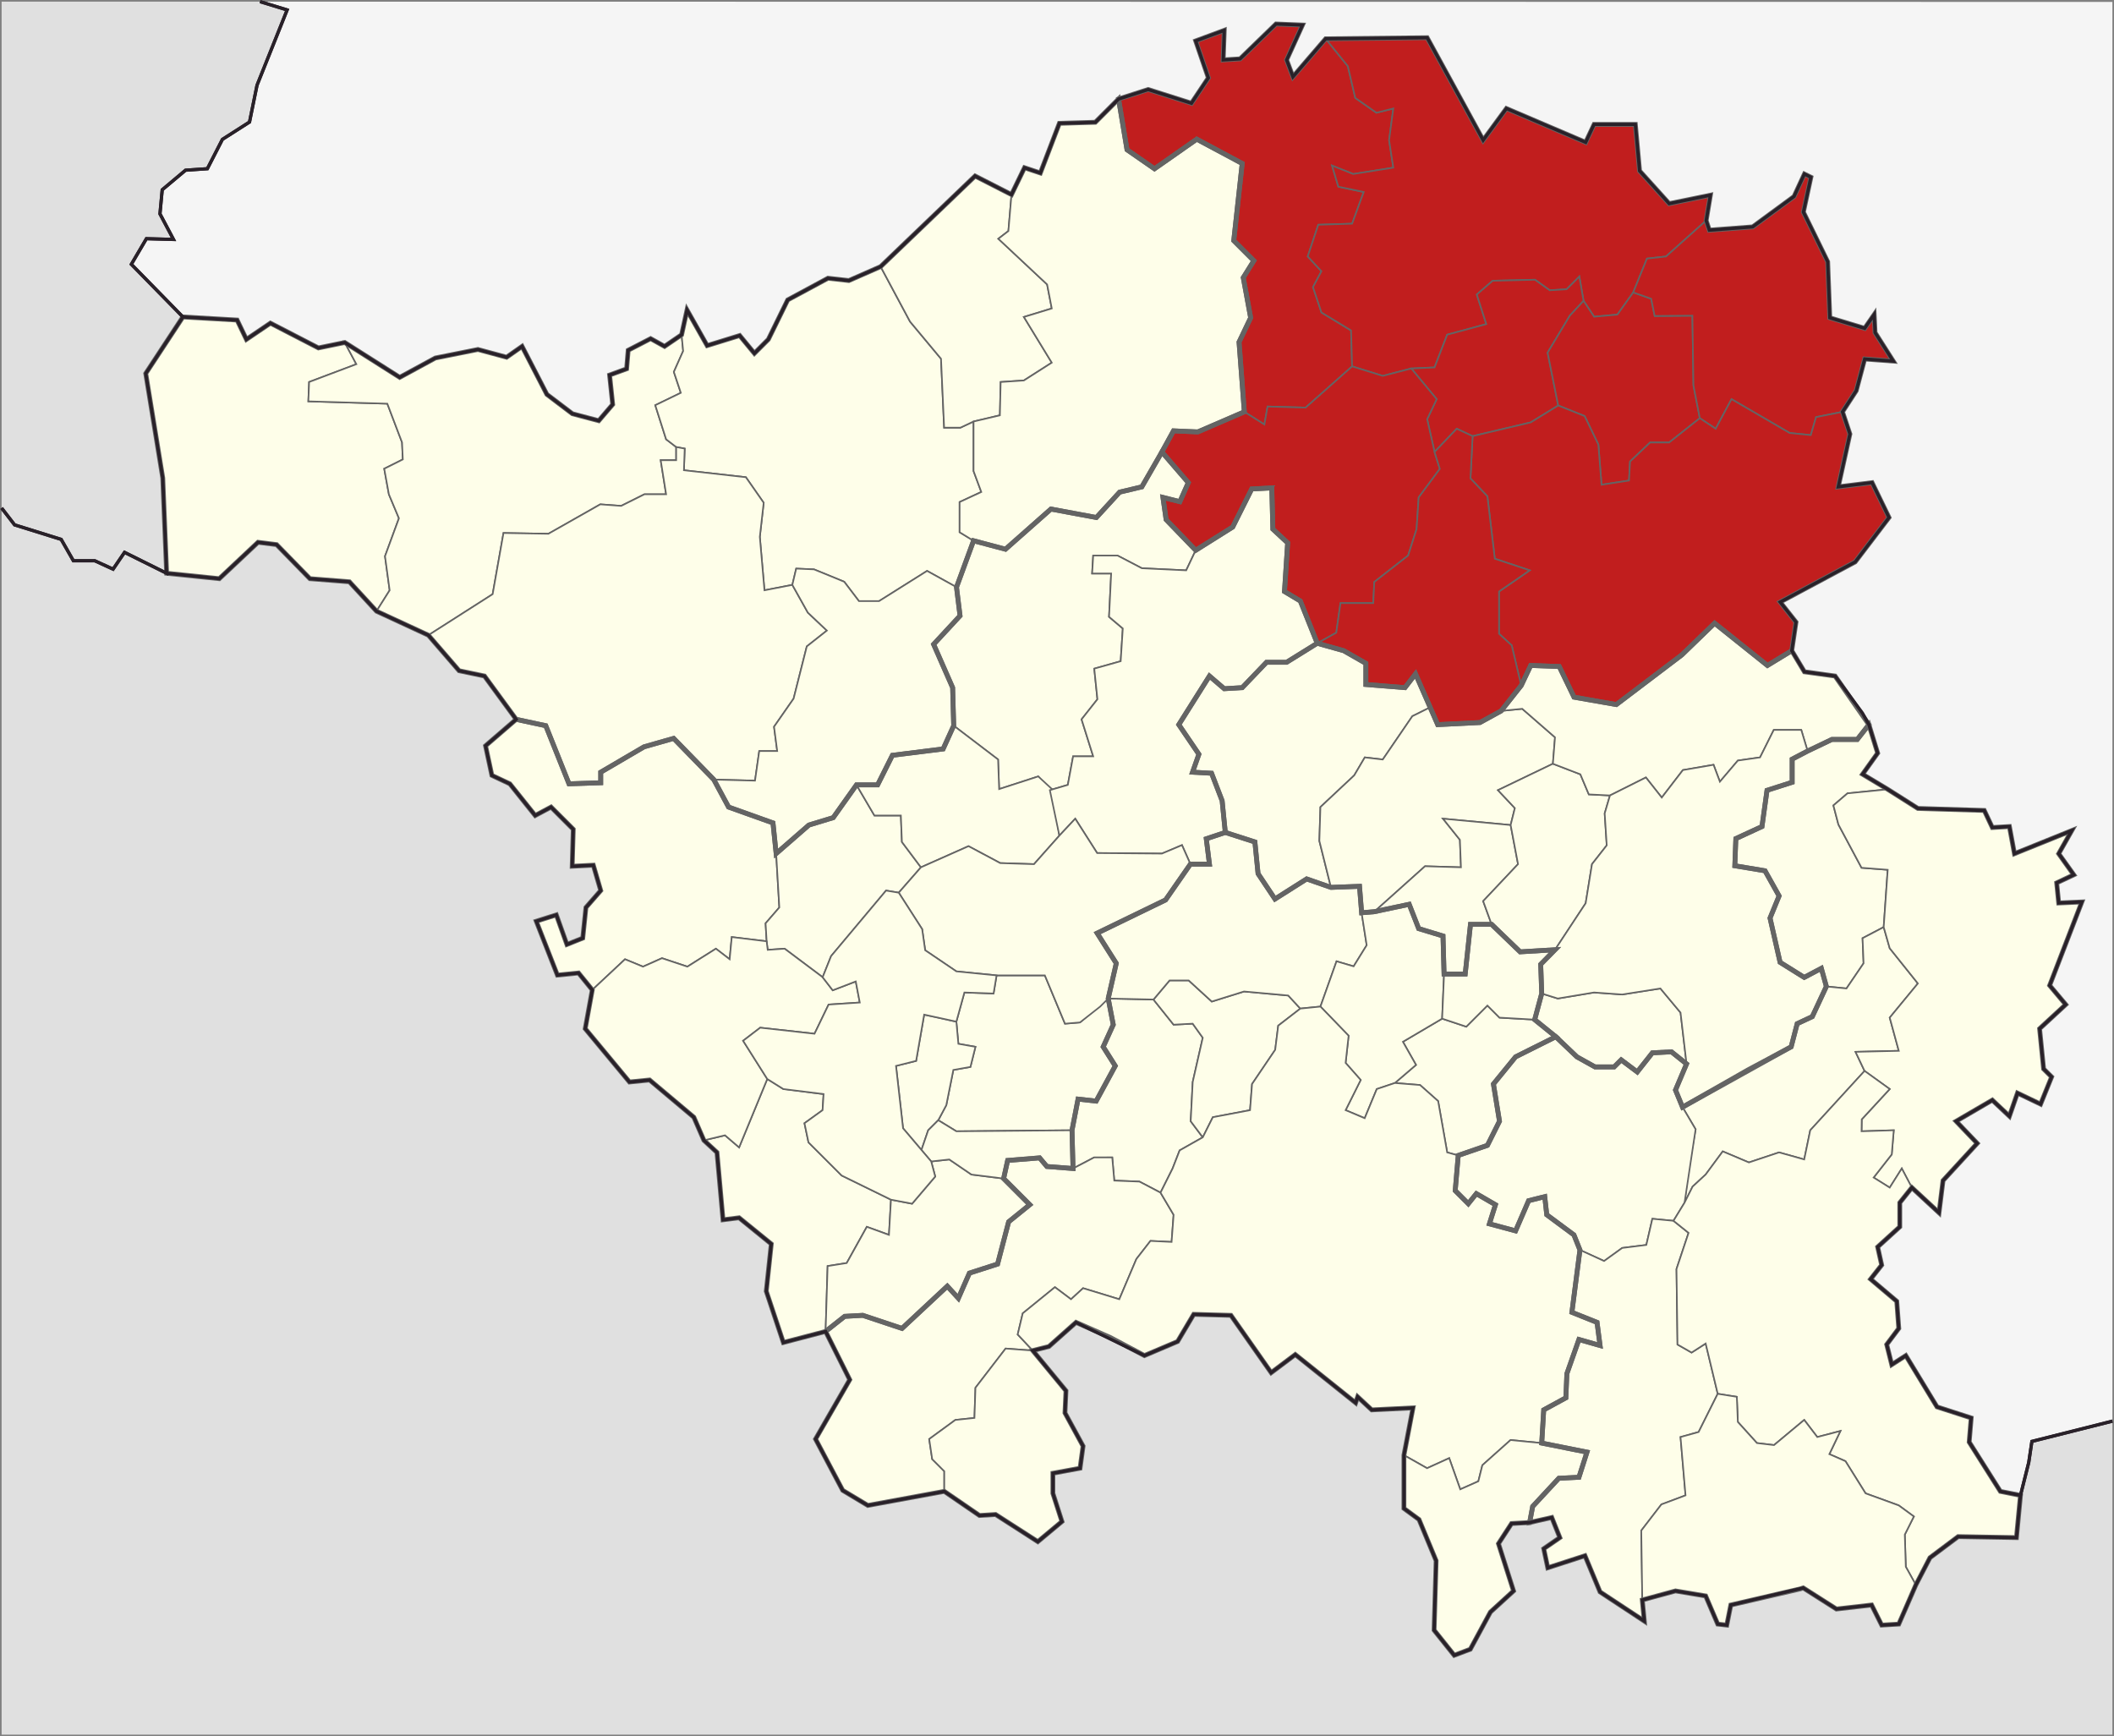 <?xml version="1.0" encoding="utf-8"?>
<!-- Generator: Adobe Illustrator 12.0.0, SVG Export Plug-In . SVG Version: 6.00 Build 51448)  -->
<!DOCTYPE svg PUBLIC "-//W3C//DTD SVG 1.1 Basic//EN" "http://www.w3.org/Graphics/SVG/1.1/DTD/svg11-basic.dtd">
<svg  version="1.1" baseProfile="basic" id="Layer_1" xmlns="http://www.w3.org/2000/svg" xmlns:xlink="http://www.w3.org/1999/xlink" width="657.753" height="540.223"
	 viewBox="-706 0 657.753 540.223" style="overflow:visible;enable-background:new -706 0 657.753 540.223;" xml:space="preserve">
<rect x="-706" y="0" width="657.753" height="540.223" fill="#808080" stroke="none"/>
<g id="Layer_3">
	<path id="_x35_7764776" style="fill:#E0E0E0;" d="M-705.5,158.069l4.046,5.242l14.49,4.517l3.799,6.648h6.652l5.7,2.613
		l3.563-5.229l13.096,6.508l-1.204-29.638l-5.301-32.526l11.565-17.591l-16.039-16.387l4.684-7.963l8.43,0.235l-4.215-7.959
		l0.703-7.495l7.26-6.086l6.788-0.468l4.684-9.135l8.43-5.386l2.342-11.472l9.365-23.414l-8.43-2.577L-705.5,0.5V158.069z"/>
	<path id="_x35_7763368" style="fill:#F5F5F5;" d="M-48.747,442.177l-25.045,6.304l-0.98,6.543l-2.573,10.256l-6.259-1.25
		l-9.7-15.336l0.623-7.512l-10.638-3.441l-9.703-15.959l-4.38,2.814l-1.563-6.258l3.756-5.007l-0.627-8.45l-8.139-6.885l3.443-4.382
		l-1.252-5.636l6.885-6.258v-7.51l3.756-4.693l8.45,7.823l1.25-10.015l10.642-11.58l-6.574-6.887l11.271-6.568l5.319,5.006
		l2.502-7.197l7.197,3.443l3.438-8.479l-2.497-2.475l-1.25-12.52l8.135-7.512l-5.006-5.947l10.013-25.974l-7.197,0.315l-0.625-6.262
		l5.32-2.506l-4.695-6.57l4.068-7.195l-17.837,7.195l-1.563-8.448l-5.319,0.313l-2.503-5.318l-20.656-0.628l-9.389-5.945
		l-7.823-4.694l4.694-6.571l-2.725-8.855l-2.021-3.609l-8.504-11.517l-9.535-1.315l-3.946-6.576l1.315-8.878l-4.935-6.248
		l23.349-12.493l10.521-13.812l-5.262-10.851l-10.521,1.313l3.617-16.439l-2.303-6.905l4.275-6.577l2.629-9.864l8.879,0.658
		l-5.645-8.856l-0.273-5.61l-2.961,4.275l-10.85-3.289l-0.658-17.429l-7.563-15.455l2.336-10.851l-2.007-0.987l-3.221,6.978
		l-12.894,9.465l-13.479,1.021l-0.986-2.991l1.314-7.894l-12.824,2.63l-9.206-10.191l-1.315-14.47h-12.824l-2.629,5.592
		l-24.662-10.522l-7.232,9.865l-17.43-31.896l-31.564,0.329l-10.191,11.837l-1.975-5.261l4.934-10.851l-8.222-0.329l-11.18,10.851
		l-5.263,0.329l0.328-9.207l-8.877,3.288l3.944,11.509l-5.261,7.894l-13.48-4.274l-9.207,2.959l-7.234,7.234l-11.18,0.329
		l-5.919,15.453l-4.932-1.644l-4.048,8.365l-11.324-5.782l-29.396,28.19l-9.879,4.337l-6.506-0.725l-12.528,6.747l-6.024,12.288
		l-4.337,4.337l-4.577-5.542l-10.12,3.132l-6.265-11.083l-1.688,7.71l-5.301,3.614l-4.337-2.409l-6.987,3.614l-0.482,5.783
		l-5.301,1.927l0.964,9.156l-4.337,5.06l-8.192-2.168l-7.951-6.021l-7.71-14.939l-4.818,3.374l-8.915-2.41l-13.252,2.65
		l-11.084,6.022l-17.106-10.843l-8.192,1.688l-14.938-7.71l-7.47,5.06l-2.891-6.021l-16.866-0.966l-16.039-16.387l4.684-7.963
		l8.43,0.235l-4.215-7.959l0.703-7.495l7.26-6.086l6.788-0.469l4.684-9.134l8.43-5.386l2.342-11.472l9.365-23.414l-8.43-2.577
		l576.344,0.082v441.583H-48.747L-48.747,442.177z"/>
	<path id="_x35_7763280" style="fill:#E0E0E0;" d="M-705.5,158.069l4.046,5.242l14.49,4.517l3.799,6.648h6.652l5.7,2.613
		l3.563-5.229l13.096,6.508l16.385,1.687l12.047-11.325l5.783,0.725l10.36,10.602l12.288,0.964l8.434,9.156l16.143,7.469
		l9.562,11.056l7.892,1.645l9.864,13.48l-9.535,8.222l1.973,9.207l5.59,2.631l7.892,9.863l4.933-2.631l6.905,6.904l-0.329,11.508
		l6.576-0.326l2.302,7.892l-4.604,5.261l-0.986,9.536l-4.933,1.974l-3.288-9.206l-6.247,1.974l6.576,16.77l6.576-0.657l4.274,5.263
		l-2.196,12.071l13.771,16.587l6.259-0.627l13.768,11.579l3.13,7.196l4.07,3.757l1.877,20.968l5.006-0.627l10.015,8.137
		l-1.564,14.709l5.32,15.959l13.145-3.441l7.509,15.021l-10.639,18.466l8.45,15.959l7.823,4.692l23.783-4.379l10.953,7.51
		l5.006-0.313l13.145,8.45l7.512-6.26l-2.818-8.766v-6.259l8.45-1.563l0.938-6.884l-5.633-10.329l0.313-6.883l-10.327-12.518
		l5.009-1.253l8.447-7.513l21.282,10.329l10.326-4.384l5.006-8.448l11.58,0.313l12.519,17.836l7.513-5.633l18.775,15.021
		l0.624-1.876l4.382,4.067l12.83-0.627l-2.814,14.709v16.586l4.693,3.442l5.321,12.829l-0.628,21.597l6.26,7.821l5.006-1.879
		l6.26-11.577l7.196-6.571l-4.694-14.709l4.071-6.261l5.632-0.313l6.887-1.564l2.502,6.261l-5.008,3.439l1.252,5.947l11.58-3.756
		l4.693,11.268l13.768,9.073l-0.623-6.57l10.326-2.815l9.389,1.563l3.758,8.763l2.813,0.313l1.254-6.259l22.532-5.32l10.326,6.57
		l10.953-1.25l3.13,6.259l5.32-0.313l5.316-12.202l4.383-8.45l8.763-6.57l18.149,0.313l1.254-13.146l2.571-10.256l0.981-6.543
		l25.044-6.304v97.546H-705.5V158.069z"/>
</g>
<g id="Layer_5">
	<g id="Layer_1_1_">
		<g>
			<path id="_x33_1223848" style="fill:#FEFEE9;stroke:#646464;stroke-width:0.5;" d="M-365.532,208.041l0.986,9.536l-4.935,6.248
				l3.617,11.509h-6.248l-1.646,8.878l-5.59,1.645l-3.617-4.273l-12.166,3.944l-0.329-9.207l-13.811-10.521l-0.328-11.837
				l-5.919-13.481l8.22-8.878l-1.097-8.895l5.301-14.457l9.936,2.636l14.14-12.495l14.139,2.631l7.234-7.892l6.905-1.646
				l6.247-10.851l8.221,9.536l-2.631,5.919l-5.262-1.315l0.986,6.905l9.207,9.536l-2.96,6.248l-13.811-0.658l-7.563-3.946h-7.563
				l-0.329,5.592h5.919l-0.657,13.479l4.274,3.617l-0.658,10.193L-365.532,208.041z"/>
			<path id="_x33_1223936" style="fill:#FEFEE9;stroke:#646464;stroke-width:0.5;" d="M-524.681,291.89l0.986-9.536l4.604-5.261
				l-2.302-7.892l-6.576,0.326l0.329-11.508l-6.905-6.903l-4.933,2.63l-7.892-9.863l-5.59-2.631l-1.973-9.207l9.535-8.221
				l9.207,1.973l7.234,18.086l9.864-0.33v-3.287l13.481-7.893l9.207-2.63l12.495,12.821l4.604,8.552l13.811,4.933l0.986,9.535
				l0.986,16.77l-4.274,4.935l0.329,5.59l-10.852-1.315l-0.657,6.905l-4.275-3.288l-8.878,5.59l-7.892-2.631l-5.919,2.631
				l-5.59-2.302l-10.193,9.536l-4.274-5.262l-6.576,0.656l-6.576-16.77l6.247-1.974l3.288,9.205L-524.681,291.89z"/>
			<path id="_x33_1224024" style="fill:#FEFEE9;stroke:#646464;stroke-width:0.5;" d="M-450.039,304.056l-11.837-8.878l-5.262,0.363
				l-0.328-2.665l-0.329-5.59l4.274-4.935l-0.986-16.77l10.193-8.878l7.563-2.304l7.234-10.191l5.59,9.535h8.221l0.328,8.221
				l5.919,7.893l-6.905,7.893l-3.945-0.657l-17.099,20.387L-450.039,304.056z"/>
			<path id="_x33_1224112" style="fill:#FEFEE9;stroke:#646464;stroke-width:0.5;" d="M-404.662,263.281l-14.797,6.577l-5.919-7.893
				l-0.328-8.221h-8.221l-5.59-9.535h6.576l4.604-9.207l15.783-1.975l3.288-7.232l13.811,10.521l0.329,9.207l12.166-3.944
				l4.274,3.944l2.303,14.47l-7.893,8.878l-10.522-0.329L-404.662,263.281z"/>
			<path id="_x33_1224200" style="fill:#FEFEE9;stroke:#646464;stroke-width:0.5;" d="M-364.64,265.417l-6.812-10.686l-4.935,5.263
				l-2.959-14.141l5.591-1.645l1.645-8.878h6.248l-3.617-11.511l4.934-6.248l-0.986-9.534l8.221-2.304l0.657-10.191l-4.273-3.617
				l0.657-13.481h-5.919l0.329-5.59h7.563l7.563,3.946l13.812,0.658l2.959-6.248l11.51-7.234l5.918-11.838l6.248-0.329l0.328,12.824
				l4.604,4.275l-0.987,15.125l4.935,2.959l5.261,13.151l-9.535,5.918h-6.248l-7.563,7.894l-5.59,0.329l-4.604-3.946l-9.536,15.126
				l6.248,9.207l-1.974,5.59l5.918,0.328l3.289,8.549l0.985,9.865l-5.919,1.973l0.986,7.894h-5.919l-2.632-5.921l-6.248,2.633
				L-364.64,265.417z"/>
			<path id="_x33_1224288" style="fill:#FEFEE9;stroke:#646464;stroke-width:0.5;" d="M-481.044,379.533l-1.877-20.969l-4.07-3.756
				l6.573-1.563l4.38,3.756l8.765-21.28l5.006,3.13l12.518,1.564l-0.312,5.006l-5.636,4.065l1.253,5.947l10.327,10.327l15.335,7.512
				l-0.626,10.953l-6.886-2.506l-6.259,11.268l-5.944,0.938l-0.626,20.342l-13.145,3.441l-5.32-15.959l1.564-14.709l-10.015-8.137
				L-481.044,379.533z"/>
			<path id="_x33_1224376" style="fill:#FEFEE9;stroke:#646464;stroke-width:0.5;" d="M-510.147,336.66l-13.771-16.588l2.196-12.07
				l10.193-9.536l5.59,2.302l5.919-2.631l7.892,2.631l8.878-5.59l4.275,3.288l0.657-6.905l10.852,1.315l0.328,2.665l5.262-0.363
				l11.837,8.878l3.13,4.067l7.174-2.76l1.25,6.57l-9.699,0.627l-4.383,9.076l-16.897-1.879l-5.32,4.067l7.512,11.895l-8.765,21.28
				l-4.38-3.756l-6.573,1.563l-3.13-7.197l-13.768-11.579L-510.147,336.66z"/>
			<path id="_x33_1224464" style="fill:#FEFEE9;stroke:#646464;stroke-width:0.5;" d="M-449.123,414.27l0.626-20.342l5.944-0.938
				l6.259-11.268l6.886,2.506l0.626-10.953l6.571,1.25l7.197-8.448l-1.25-4.694l5.632-0.623l6.886,4.693l10.015,1.25l8.136,8.139
				l-6.571,5.316l-3.444,13.146l-8.762,2.817l-3.441,7.822l-3.443-3.756l-14.083,13.146l-12.203-4.067l-5.635,0.313L-449.123,414.27
				z"/>
			<path id="_x33_1224552" style="fill:#FEFEE9;stroke:#646464;stroke-width:0.5;" d="M-414.073,348.551l2.503-4.693l2.191-10.953
				l5.318-0.938l1.564-6.259l-5.318-0.938l-0.626-6.886l2.503-9.076l9.076,0.314l0.938-5.637h15.021l6.259,15.023l4.66-0.386
				l8.796-7.438l1.564,8.136l-3.129,6.888l3.756,5.942l-5.947,10.952l-5.633-0.623l-1.877,9.7l-35.987,0.313L-414.073,348.551z"/>
			<path id="_x33_1224640" style="fill:#FEFEE9;stroke:#646464;stroke-width:0.5;" d="M-414.073,348.551l-3.129,3.13l-2.095,6.128
				l-5.729-6.754l-2.19-19.403l6.259-1.563l2.503-14.396l10.015,2.191l0.626,6.886l5.318,0.938l-1.564,6.259l-5.318,0.938
				l-2.191,10.953L-414.073,348.551z"/>
			<path id="_x33_1224728" style="fill:#FEFEE9;stroke:#646464;stroke-width:0.5;" d="M-392.481,361.068l-1.25,5.635l-10.015-1.25
				l-6.886-4.693l-5.632,0.623l-3.033-3.572l2.095-6.128l3.129-3.13l5.633,3.441l35.988-0.313l0.313,11.892l-8.136-0.627
				l-2.26-2.682L-392.481,361.068z"/>
			<path id="_x33_1224816" style="fill:#FEFEE9;stroke:#646464;stroke-width:0.5;" d="M-364.627,290.345l5.943,9.388l-2.504,10.953
				l-2.503,2.504l-6.293,4.937l-4.66,0.386l-6.259-15.023h-15.021l-12.518-1.25l-9.703-6.572l-0.938-6.57l-7.282-11.342l6.905-7.893
				l14.797-6.576l9.864,5.262l10.522,0.329l7.892-8.878l4.934-5.263l6.813,10.686l20.151,0.167l6.247-2.631l2.631,5.919
				l-7.738,11.144L-364.627,290.345z"/>
			<path id="_x33_1224904" style="fill:#FEFEE9;stroke:#646464;stroke-width:0.5;" d="M-416.264,361.381l1.25,4.694l-7.197,8.448
				l-6.571-1.25l-15.335-7.512l-10.327-10.327l-1.253-5.946l5.636-4.066l0.312-5.006l-12.518-1.564l-5.006-3.13l-7.512-11.894
				l5.32-4.068l16.897,1.879l4.383-9.076l9.699-0.627l-1.25-6.568l-7.174,2.758l-3.13-4.067l2.631-6.576l17.099-20.387l3.945,0.657
				l7.282,11.342l0.938,6.57l9.703,6.572l12.518,1.25l-0.938,5.637l-9.076-0.314l-2.503,9.076l-10.015-2.191l-2.503,14.396
				l-6.259,1.563l2.19,19.403l5.729,6.754L-416.264,361.381z"/>
		</g>
		<g>
			<path id="_x33_1225168" style="fill:#C11E1E;stroke:#646464;stroke-width:0.5;" d="M-348.763,27.849l13.481,4.274l5.261-7.894
				l-3.944-11.509l8.877-3.288l-0.328,9.207l5.263-0.329l11.18-10.851l8.222,0.329l-4.934,10.851l1.975,5.261l10.191-11.837
				l6.904,8.549l2.303,9.865l6.575,4.604l5.263-1.315l-1.314,9.865l1.314,8.549l-12.495,1.973l-6.575-2.63l1.973,6.576l7.893,1.646
				l-3.617,9.862l-10.521,0.329l-3.288,9.864l4.273,4.604l-2.631,4.934l2.631,7.892l9.207,5.59l0.328,11.182l-14.468,12.824
				l-11.838-0.329l-0.985,5.59l-6.248-3.946l-1.645-21.702l3.617-7.563l-2.303-12.495l3.289-5.261l-6.248-6.248l2.631-24.004
				l-14.141-7.563l-13.152,9.207l-8.549-5.918l-2.632-15.784L-348.763,27.849z"/>
			<path id="_x33_1225256" style="fill:#C11E1E;stroke:#646464;stroke-width:0.5;" d="M-261.956,11.736l17.429,31.896l7.233-9.865
				l24.662,10.522l2.629-5.592h12.823l1.315,14.47l9.207,10.191l12.822-2.63l-1.313,7.894l-12.495,11.18l-5.919,0.658l-4.272,10.521
				l-4.935,6.905l-7.233,0.658l-3.287-4.934l-1.314-7.563l-3.945,3.946l-5.262,0.328l-4.604-3.288l-13.153,0.327l-4.933,4.274
				l2.959,9.207l-12.166,3.288l-3.945,10.192l-7.232,0.328l-8.88,2.303l-9.534-2.959l-0.33-11.182l-9.207-5.59l-2.629-7.892
				l2.629-4.934l-4.272-4.604l3.288-9.864l10.521-0.329l3.616-9.863l-7.892-1.646l-1.975-6.576l6.576,2.63l12.495-1.973
				l-1.313-8.549l1.313-9.865l-5.262,1.315l-6.576-4.604l-2.304-9.865l-6.903-8.549L-261.956,11.736z"/>
			<path id="_x33_1225344" style="fill:#C11E1E;stroke:#646464;stroke-width:0.5;" d="M-221.182,126.165l-8.549,5.261l-18.085,4.275
				l-4.933-2.304l-6.905,7.234l-2.302-10.193l2.959-6.248l-7.893-9.536l7.233-0.327l3.944-10.193l12.166-3.288l-2.959-9.207
				l4.934-4.274l13.152-0.327l4.604,3.287l5.261-0.327l3.946-3.946l1.313,7.563l-4.273,4.604l-6.905,11.508L-221.182,126.165z"/>
			<path id="_x33_1225432" style="fill:#C11E1E;stroke:#646464;stroke-width:0.5;" d="M-179.422,98.216l0.33,21.702l1.973,10.191
				l-9.534,7.563h-5.921l-6.245,5.919l-0.329,5.918l-8.551,1.315l-0.985-12.495l-4.272-8.878l-8.223-3.288l-3.287-16.441
				l6.904-11.508l4.273-4.604l3.287,4.934l7.234-0.658l4.934-6.905l5.59,1.975l1.082,5.352L-179.422,98.216z"/>
			<path id="_x33_1225520" style="fill:#C11E1E;stroke:#646464;stroke-width:0.5;" d="M-160.679,70.595l12.892-9.465l3.223-6.978
				l2.007,0.987l-2.336,10.853l7.563,15.453l0.658,17.429l10.852,3.289l2.96-4.275l0.274,5.61l5.644,8.856l-8.878-0.658
				l-2.631,9.864l-4.274,6.577l-8.22,1.646l-1.645,5.59l-6.576-0.658l-18.086-10.522l-4.934,9.207l-4.934-3.289l-1.973-10.191
				l-0.33-21.702l-11.74,0.09l-1.082-5.352l-5.59-1.975l4.273-10.521l5.919-0.658l12.495-11.18l0.986,2.991L-160.679,70.595z"/>
			<path id="_x33_1225608" style="fill:#C11E1E;stroke:#646464;stroke-width:0.5;" d="M-134.045,151.484l10.522-1.313l5.262,10.851
				l-10.522,13.812l-23.346,12.494l4.934,6.247l-1.315,8.88l-7.563,4.604l-16.44-13.153l-10.192,9.864l-20.388,15.455l-13.151-2.302
				l-4.604-9.536l-8.878-0.329l-2.96,6.247l-2.959-12.495l-3.944-3.617v-13.151l9.534-6.576l-10.853-3.617l-2.301-19.4l-5.263-5.59
				l0.658-13.15l18.085-4.275l8.549-5.261l8.221,3.288l4.274,8.878l0.985,12.495l8.551-1.315l0.329-5.918l6.247-5.919h5.918
				l9.535-7.563l4.934,3.289l4.934-9.207l18.084,10.522l6.576,0.658l1.645-5.591l8.222-1.645l2.304,6.905L-134.045,151.484z"/>
			<path id="_x33_1225696" style="fill:#C11E1E;stroke:#646464;stroke-width:0.5;" d="M-278.725,187.654h-10.193l-1.313,9.207
				l-5.919,3.288l-5.262-13.151l-4.934-2.959l0.987-15.125l-4.604-4.275l-0.328-12.824l-6.248,0.329l-5.918,11.838l-11.51,7.234
				l-9.207-9.536l-0.986-6.905l5.263,1.315l2.631-5.919l-8.221-9.536l3.616-6.577l7.563,0.329l14.47-6.248l6.246,3.946l0.986-5.59
				l11.838,0.327l14.469-12.822l9.534,2.959l8.879-2.303l7.894,9.536l-2.961,6.248l2.303,10.193l1.645,5.261l-6.576,8.878
				l-0.657,9.864l-2.63,8.221l-10.521,8.222L-278.725,187.654z"/>
			<path id="_x33_1225784" style="fill:#C11E1E;stroke:#646464;stroke-width:0.5;" d="M-238.938,221.193l-6.576,3.617l-13.152,0.658
				l-2.354-5.381l-4.55-10.403l-3.288,4.274l-12.166-0.986v-6.576l-6.905-3.944l-8.221-2.304l5.919-3.288l1.313-9.207h10.193
				l0.329-6.575l10.522-8.222l2.629-8.221l0.658-9.864l6.575-8.878l-1.646-5.261l6.904-7.234l4.935,2.304l-0.658,13.15l5.263,5.59
				l2.303,19.4l10.851,3.617l-9.535,6.576v13.151l3.945,3.617l2.959,12.495L-238.938,221.193z"/>
		</g>
		<g>
			<path id="_x33_1226048" style="fill:#FEFEE9;stroke:#646464;stroke-width:0.5;" d="M-295.165,251.115l-0.33,10.522l3.617,14.468
				l-7.563-2.631l-9.864,6.247l-5.261-7.891l-0.985-9.865l-9.207-2.959l-0.986-9.865l-3.289-8.549l-5.918-0.328l1.974-5.59
				l-6.248-9.207l9.536-15.126l4.604,3.946l5.59-0.329l7.563-7.894h6.248l9.535-5.918l8.221,2.303l6.905,3.945v6.576l12.166,0.986
				l3.288-4.274l4.55,10.403l-5.536,2.75l-9.207,13.479l-5.59-0.655l-3.288,5.59L-295.165,251.115z"/>
			<path id="_x33_1226136" style="fill:#FEFEE9;stroke:#646464;stroke-width:0.5;" d="M-257.022,254.733l5.261,6.576l0.329,8.55
				l-11.18-0.33l-15.783,14.142l-3.945,0.329l-0.658-8.223l-8.877,0.329l-3.617-14.468l0.328-10.521l10.521-9.864l3.288-5.59
				l5.59,0.655l9.207-13.479l5.536-2.75l2.355,5.381l13.151-0.658l6.576-3.617l6.576-0.655l10.192,8.878l-0.658,8.221l-17.098,8.221
				l5.26,5.59l-1.313,5.263L-257.022,254.733z"/>
			<path id="_x33_1226224" style="fill:#FEFEE9;stroke:#646464;stroke-width:0.5;" d="M-233.676,268.872l-10.852,11.509l2.631,7.232
				h-6.577l-1.644,15.454h-6.576l-0.329-11.837l-7.563-2.303l-2.959-7.563l-10.852,2.303l15.783-14.142l11.18,0.33l-0.329-8.55
				l-5.261-6.576l21.044,1.975L-233.676,268.872z"/>
			<path id="_x33_1226312" style="fill:#FEFEE9;stroke:#646464;stroke-width:0.5;" d="M-235.979,256.706l1.314-5.263l-5.26-5.59
				l17.098-8.221l8.55,3.288l2.631,6.247l6.576,0.329l-1.644,5.59l0.637,9.939l-4.584,5.844l-1.973,12.167l-9.535,14.468
				l-10.853,0.657l-8.878-8.551l-2.631-7.232l10.851-11.509L-235.979,256.706z"/>
			<path id="_x33_1226400" style="fill:#FEFEE9;stroke:#646464;stroke-width:0.5;" d="M-201.584,329.774l-2.19,2.191h-5.944
				l-5.633-3.13l-6.572-6.258l-6.57-5.321l2.189-8.136l5.008,1.563l11.266-1.879l8.765,0.627l11.892-1.877l6.261,7.509l1.875,15.962
				l-4.693-3.756l-5.942,0.313l-4.693,5.944L-201.584,329.774z"/>
			<path id="_x33_1226488" style="fill:#FEFEE9;stroke:#646464;stroke-width:0.5;" d="M-144.566,209.027l9.535,1.315l10.522,15.126
				l-3.617,4.604h-7.894l-7.563,3.617l-1.974-6.577h-8.55l-4.273,8.552l-6.906,0.984l-5.59,6.576l-1.973-5.262l-9.535,1.645
				l-6.576,8.549l-4.934-6.245l-11.18,5.59l-6.576-0.329l-2.631-6.247l-8.549-3.288l0.656-8.221l-10.193-8.878l-6.575,0.655
				l6.247-7.892l2.96-6.247l8.878,0.329l4.604,9.536l13.152,2.302l20.387-15.455l10.193-9.864l16.441,13.153l7.563-4.604
				L-144.566,209.027z"/>
			<path id="_x33_1226576" style="fill:#FEFEE9;stroke:#646464;stroke-width:0.5;" d="M-183.12,315.065l-6.26-7.509l-11.893,1.877
				l-8.766-0.627l-11.266,1.879l-5.007-1.563l-0.313-9.076l4.453-4.538l9.535-14.468l1.973-12.167l4.584-5.844l-0.637-9.939
				l1.645-5.59l11.18-5.59l4.934,6.246l6.576-8.55l9.535-1.645l1.975,5.262l5.59-6.576l6.904-0.984l4.273-8.552h8.55l1.974,6.577
				l-4.805,2.516v7.198l-7.824,2.504l-1.563,11.266l-8.136,3.756l-0.314,8.45l9.389,1.563l4.383,7.824l-2.816,6.885l3.13,13.77
				l7.513,4.695l5.319-2.815l1.563,5.632l-4.383,9.389l-4.692,2.191l-1.876,7.197l-13.456,7.197l-20.343,11.577l-2.19-5.318
				l3.44-8.138L-183.12,315.065z"/>
		</g>
		<g>
			<path id="_x33_1227896" style="fill:#FEFEE9;stroke:#646464;stroke-width:0.5;" d="M-131.484,307.557l-6.261-0.627l-1.563-5.632
				l-5.319,2.813l-7.513-4.693l-3.13-13.77l2.818-6.885l-4.383-7.824l-9.391-1.563l0.314-8.45l8.136-3.756l1.563-11.267l7.823-2.503
				v-7.198l4.806-2.516l7.563-3.617h7.894l3.617-4.604l2.725,8.855l-4.694,6.571l7.823,4.694l-12.518,1.252l-4.382,3.756
				l1.565,5.945l7.195,13.459l8.135,0.623l-1.25,17.838l-6.571,3.442l0.313,7.823L-131.484,307.557z"/>
			<path id="_x33_1227984" style="fill:#FEFEE9;stroke:#646464;stroke-width:0.5;" d="M-181.87,374.213l1.252-10.326l2.19-12.518
				l-4.067-6.888l33.799-18.774l1.876-7.197l4.694-2.191l4.381-9.389l6.261,0.627l5.319-7.824l-0.313-7.821l6.573-3.444l1.877,6.574
				l8.762,10.953l-8.762,10.639l2.816,10.326l-13.459,0.313l2.816,5.944l-16.898,18.465l-1.877,9.077l-7.822-2.191l-9.389,3.129
				l-8.138-3.441l-5.319,7.199l-4.066,3.754L-181.87,374.213z"/>
			<path id="_x33_1228072" style="fill:#FEFEE9;stroke:#646464;stroke-width:0.5;" d="M-79.223,265.621l17.836-7.197l-4.068,7.197
				l4.694,6.568l-5.319,2.506l0.625,6.262l7.197-0.315l-10.012,25.976l5.006,5.945l-8.135,7.514l1.25,12.518l2.497,2.475
				l-3.437,8.479l-7.197-3.443l-2.502,7.197l-5.32-5.006l-11.27,6.57l6.573,6.885l-10.642,11.58l-1.25,10.015l-8.45-7.823
				l-3.129-5.945l-3.756,5.945l-5.009-3.13l5.635-7.197l0.627-7.512l-10.018,0.313l0.059-3.707l8.706-9.436l-7.824-5.636
				l-2.815-5.944l13.459-0.313l-2.817-10.326l8.762-10.639l-8.762-10.953l-1.877-6.574l1.25-17.838l-8.136-0.623l-7.196-13.459
				l-1.565-5.945l4.381-3.756l12.519-1.252l9.389,5.947l20.656,0.626l2.503,5.32l5.318-0.314L-79.223,265.621z"/>
			<path id="_x33_1228160" style="fill:#FEFEE9;stroke:#646464;stroke-width:0.5;" d="M-246.647,371.396l-2.506,3.13l-4.068-4.066
				l0.938-10.953l9.078-3.129l3.756-7.514l-1.881-11.575l6.888-8.45l12.519-6.258l6.572,6.258l5.633,3.13h5.944l2.19-2.191
				l5.008,3.758l4.693-5.946l5.944-0.313l4.694,3.756l-3.441,8.138l2.191,5.318l4.065,6.888l-3.442,22.844l-3.44,5.633l-6.571-0.627
				l-1.879,8.139l-7.509,0.938l-5.636,4.066l-7.51-3.44l-1.879-4.693l-8.447-6.26l-0.627-5.635l-5.008,1.253l-4.067,9.388
				l-8.136-2.188l1.877-5.944L-246.647,371.396z"/>
			<path id="_x33_1228248" style="fill:#FEFEE9;stroke:#646464;stroke-width:0.5;" d="M-223.176,472.162l-6.887,1.564l0.938-5.006
				l8.138-8.767l6.259-0.312l2.506-7.823l-14.083-2.816l0.624-10.326l6.887-3.756l0.313-7.511l3.753-10.642l6.573,1.88l-0.938-7.198
				l-7.822-3.132l2.504-19.398l7.508,3.439l5.637-4.065l7.51-0.938l1.879-8.139l6.57,0.627l4.693,3.756l-3.756,11.267l0.313,23.472
				l4.379,2.502l4.384-2.814l3.756,15.647l-5.946,11.892l-5.632,1.564l1.563,18.148l-7.512,2.817l-6.26,8.136l0.313,21.594
				l0.623,6.57l-13.769-9.073l-4.693-11.268l-11.579,3.756l-1.253-5.947l5.01-3.439L-223.176,472.162z"/>
			<path id="_x33_1228336" style="fill:#FEFEE9;stroke:#646464;stroke-width:0.5;" d="M-165.597,434.611l-5.944-0.938l-3.756-15.647
				l-4.383,2.814l-4.379-2.502l-0.314-23.474l3.756-11.265l-4.692-3.756l3.44-5.633l2.507-5.008l4.065-3.756l5.32-7.197l8.137,3.441
				l9.389-3.129l7.822,2.191l1.877-9.077l16.899-18.465l7.824,5.636l-8.706,9.434l-0.057,3.707l10.016-0.312l-0.627,7.512
				l-5.633,7.197l5.007,3.13l3.756-5.947l3.129,5.947l-3.756,4.693v7.51l-6.886,6.258l1.254,5.636l-3.444,4.382l8.138,6.885
				l0.627,8.45l-3.756,5.007l1.564,6.258l4.38-2.814l9.703,15.959l10.638,3.441l-0.623,7.512l9.7,15.336l6.259,1.25l-1.253,13.146
				l-18.149-0.313l-8.763,6.57l-4.383,8.45l-3.129-5.634l-0.313-10.016l2.818-5.632l-4.693-3.444l-10.33-3.756l-6.26-10.012
				l-5.006-2.191l3.441-7.197l-7.197,1.879l-4.066-5.321l-9.39,7.824l-5.319-0.627l-5.945-6.57L-165.597,434.611z"/>
			<path id="_x33_1228424" style="fill:#FEFEE9;stroke:#646464;stroke-width:0.5;" d="M-171.542,505.335l2.813,0.313l1.253-6.259
				l21.594-5.009l0.939-0.313l10.324,6.57l10.953-1.25l3.131,6.259l5.32-0.313l2.188-5.007l3.129-7.195l-3.129-5.634l-0.313-10.016
				l2.817-5.632l-4.694-3.444l-10.33-3.756l-6.258-10.012l-5.007-2.191l3.44-7.195l-7.196,1.877l-4.067-5.321l-9.389,7.824
				l-5.32-0.627l-5.943-6.57l-0.313-7.823l-5.942-0.938l-5.947,11.892l-5.633,1.564l1.563,18.148l-7.512,2.817l-6.261,8.136
				l0.314,21.594l10.326-2.815l9.389,1.563L-171.542,505.335z"/>
		</g>
		<g>
			<path id="_x33_1226840" style="fill:#FEFEE9;stroke:#646464;stroke-width:0.5;" d="M-252.284,359.504l-3.44-0.938l-2.817-15.963
				l-5.633-5.006l-7.822-0.626l6.572-5.632l-4.07-7.197l12.207-7.197l7.513,2.503l6.569-6.571l3.756,3.756l10.953,0.626l6.57,5.321
				l-12.518,6.258l-6.887,8.45l1.881,11.575l-3.756,7.514L-252.284,359.504z"/>
			<path id="_x33_1226928" style="fill:#FEFEE9;stroke:#646464;stroke-width:0.5;" d="M-365.566,360.131l-6.573,3.439l-0.313-11.892
				l1.877-9.7l5.632,0.623l5.946-10.952l-3.756-5.942l3.131-6.888l-1.565-8.136l14.083,0.313l6.259,7.821l5.947-0.312l3.129,4.379
				l-3.129,13.771l-0.627,12.202l3.756,5.011l-7.196,4.065l-2.19,5.633l-3.757,7.514l-6.569-3.444l-7.823-0.312l-0.627-7.197
				L-365.566,360.131L-365.566,360.131z"/>
			<path id="_x33_1227016" style="fill:#FEFEE9;stroke:#646464;stroke-width:0.5;" d="M-331.77,353.872l-3.756-5.011l0.627-12.201
				l3.129-13.771l-3.129-4.379l-5.947,0.312l-6.259-7.821l5.009-5.947h5.944l7.196,6.574l10.016-3.13l13.771,1.25l3.756,4.068
				l-6.885,5.317l-0.938,7.512l-7.2,10.644l-0.624,8.136l-11.579,2.189L-331.77,353.872z"/>
			<path id="_x33_1227104" style="fill:#FEFEE9;stroke:#646464;stroke-width:0.5;" d="M-347.104,310.998l-14.083-0.313l2.504-10.953
				l-5.944-9.388l21.279-10.329l7.738-11.144h5.919l-0.985-7.894l5.918-1.973l9.207,2.959l0.986,9.865l5.261,7.891l9.864-6.247
				l7.563,2.631l8.879-0.329l0.656,8.223l1.582,10.1l-4.066,6.574l-5.32-1.565l-5.006,14.083l-6.26,0.626l-3.756-4.068l-13.771-1.25
				l-10.017,3.13l-7.195-6.574h-5.944L-347.104,310.998z"/>
			<path id="_x33_1227192" style="fill:#FEFEE9;stroke:#646464;stroke-width:0.5;" d="M-415.952,454.014l3.756,3.756v6.26
				l-23.783,4.379l-7.823-4.692l-8.45-15.959l10.639-18.465l-7.509-15.021l5.944-4.692l5.635-0.313l12.203,4.067l14.083-13.146
				l3.443,3.756l3.441-7.822l8.762-2.817l3.444-13.145l6.571-5.317l-8.136-8.139l1.25-5.635l9.946-0.805l2.26,2.683l8.136,0.628
				l6.573-3.441h5.632l0.627,7.197l7.823,0.312l6.57,3.444l4.067,6.885l-0.627,8.447l-6.569-0.313l-4.383,5.632l-5.318,12.521
				l-11.269-3.441l-3.756,3.441l-5.006-3.756l-10.015,8.138l-1.565,6.571l4.694,5.009l-8.45-0.627l-9.388,12.203l-0.312,9.389
				l-5.947,0.626l-8.136,5.947L-415.952,454.014z"/>
			<path id="_x33_1227280" style="fill:#FEFEE9;stroke:#646464;stroke-width:0.5;" d="M-396.237,471.226l-5.006,0.313l-10.953-7.509
				v-6.26l-3.756-3.756l-0.938-6.259l8.136-5.947l5.947-0.626l0.312-9.389l9.388-12.203l8.45,0.627l10.327,12.518l-0.313,6.883
				l5.633,10.329l-0.938,6.883l-8.45,1.564v6.259l2.817,8.767l-7.511,6.259L-396.237,471.226z"/>
			<path id="_x33_1227368" style="fill:#FEFEE9;stroke:#646464;stroke-width:0.5;" d="M-257.29,316.945l-12.205,7.197l4.07,7.197
				l-6.574,5.632l-5.631,1.88l-3.759,9.073l-5.942-2.503l4.692-9.391l-4.692-5.318l0.938-8.45l-8.762-9.073l5.006-14.083l5.32,1.565
				l4.066-6.574l-1.582-10.1l3.946-0.329l10.851-2.304l2.961,7.563l7.563,2.303l0.329,11.837L-257.29,316.945z"/>
			<path id="_x33_1227456" style="fill:#FEFEE9;stroke:#646464;stroke-width:0.5;" d="M-226.622,300.045l0.313,9.076l-2.188,8.136
				l-10.953-0.626l-3.756-3.756l-6.571,6.571l-7.513-2.503l0.597-13.876h6.575l1.645-15.454h6.577l8.878,8.551l10.852-0.657
				L-226.622,300.045z"/>
			<path id="_x33_1227544" style="fill:#FEFEE9;stroke:#646464;stroke-width:0.5;" d="M-371.202,411.452l-8.447,7.512l-5.009,1.253
				l-4.694-5.009l1.565-6.571l10.015-8.138l5.006,3.756l3.756-3.441l11.269,3.441l5.317-12.521l4.383-5.632l6.57,0.313l0.627-8.447
				l-4.068-6.885l3.758-7.514l2.189-5.633l7.196-4.065l3.13-6.261l11.579-2.189l0.624-8.136l7.2-10.644l0.938-7.512l6.885-5.317
				l6.259-0.626l8.762,9.073l-0.938,8.45l4.693,5.319l-4.693,9.39l5.943,2.503l3.758-9.073l5.631-1.88l7.824,0.626l5.633,5.006
				l2.816,15.963l3.441,0.938l-0.938,10.953l4.067,4.066l2.506-3.13l5.944,3.444l-1.877,5.943l8.136,2.189l4.067-9.388l5.008-1.253
				l0.627,5.635l8.447,6.26l1.879,4.693l-2.502,19.398l7.822,3.131l0.938,7.199l-6.573-1.88l-3.753,10.642l-0.314,7.511
				l-6.886,3.756L-226.309,449l-9.701-0.938l-8.764,7.823l-1.253,5.009l-5.632,2.503l-3.441-9.703l-6.886,3.13l-7.197-4.066
				l2.815-14.709l-12.83,0.627l-4.383-4.067l-0.625,1.876l-18.774-15.021l-7.512,5.633l-12.519-17.836l-11.58-0.313l-5.006,8.447
				l-10.326,4.385l-10.643-5.637L-371.202,411.452z"/>
			<path id="_x33_1227632" style="fill:#FEFEE9;stroke:#646464;stroke-width:0.5;" d="M-259.165,485.618l-5.321-12.829l-4.694-3.442
				v-16.586l7.197,4.066l6.886-3.13l3.44,9.703l5.633-2.503l1.253-5.009l8.763-7.823l9.702,0.938l14.083,2.816l-2.506,7.823
				l-6.259,0.312l-8.136,8.767l-0.938,5.006l-5.632,0.313l-4.071,6.261l4.694,14.709l-7.197,6.571l-6.259,11.577l-5.007,1.88
				l-6.258-7.822L-259.165,485.618z"/>
		</g>
		<g>
			<path id="_x33_1223056" style="fill:#FEFEE9;stroke:#646464;stroke-width:0.5;" d="M-660.658,116.204l11.565-17.591l16.866,0.966
				l2.891,6.021l7.47-5.06l14.938,7.71l8.192-1.688l3.614,6.747l-14.698,5.542l-0.24,6.024l24.576,0.723l4.578,12.047l0.24,5.301
				l-5.782,2.893l1.445,7.951l3.133,7.469l-4.337,11.807l1.445,10.604l-4.096,6.505l-8.434-9.156l-12.288-0.964l-10.36-10.602
				l-5.783-0.725l-12.047,11.325l-16.385-1.688l-1.204-29.637L-660.658,116.204z"/>
			<path id="_x33_1223144" style="fill:#FEFEE9;stroke:#646464;stroke-width:0.5;" d="M-598.735,106.566l17.106,10.845l11.084-6.024
				l13.252-2.65l8.915,2.41l4.818-3.374l7.71,14.939l7.951,6.021l8.192,2.168l4.337-5.06l-0.964-9.156l5.301-1.927l0.482-5.783
				l6.987-3.614l4.337,2.409l5.301-3.614l0.481,5.062l-2.891,6.505l2.168,6.506l-7.951,3.855l3.373,10.602l3.133,2.409v4.096h-4.819
				l1.687,10.604h-6.746l-7.229,3.612l-6.505-0.48l-16.144,9.156l-13.975-0.241l-3.373,19.035l-19.999,12.77l-16.143-7.469
				l4.096-6.505l-1.445-10.604l4.337-11.807l-3.133-7.469l-1.445-7.951l5.782-2.893l-0.24-5.301l-4.578-12.047l-24.576-0.723
				l0.24-6.024l14.698-5.542L-598.735,106.566z"/>
			<path id="_x33_1223232" style="fill:#FEFEE9;stroke:#646464;stroke-width:0.5;" d="M-485.974,107.53l10.12-3.132l4.577,5.542
				l4.337-4.337l6.024-12.288l12.528-6.747l6.506,0.725l9.879-4.337l9.156,17.105l9.638,11.565l0.964,21.442h5.06l4.096-1.928
				v15.421l2.409,6.505l-6.746,3.134v9.396l4.337,2.65l-5.301,14.457l-9.155-5.062l-14.939,9.397h-6.264l-4.578-6.023l-9.397-3.854
				l-5.541-0.241l-1.205,5.06l-8.674,1.688l-1.446-16.625l1.205-10.604l-5.542-7.951l-19.275-2.168l0.241-6.745l-2.65-0.482
				l-3.133-2.409l-3.373-10.602l7.951-3.855l-2.168-6.506l2.891-6.505l-0.481-5.06l1.687-7.712L-485.974,107.53z"/>
			<path id="_x33_1223320" style="fill:#FEFEE9;stroke:#646464;stroke-width:0.5;" d="M-402.606,54.764l11.324,5.782l-0.964,11.325
				l-3.133,2.407l15.18,14.218l1.446,7.469l-8.675,2.648l8.675,14.218l-8.675,5.542l-7.228,0.48l-0.241,10.361l-8.192,1.927
				l-4.096,1.928h-5.06l-0.964-21.442l-9.638-11.565l-9.156-17.105L-402.606,54.764z"/>
			<path id="_x33_1223408" style="fill:#FEFEE9;stroke:#646464;stroke-width:0.5;" d="M-387.234,52.181l4.932,1.646l5.919-15.455
				l11.18-0.329l7.233-7.234l2.632,15.784l8.549,5.918l13.153-9.207l14.14,7.563l-2.631,24.005l6.248,6.248l-3.289,5.261
				l2.303,12.495l-3.617,7.563l1.645,21.702l-14.469,6.248l-7.563-0.329l-3.617,6.577l-6.247,10.851l-6.905,1.646l-7.234,7.892
				l-14.139-2.631l-14.14,12.495l-9.936-2.636l-4.337-2.65v-9.396l6.746-3.134l-2.409-6.505v-15.421l8.192-1.927l0.241-10.361
				l7.228-0.48l8.675-5.542l-8.675-14.216l8.675-2.65l-1.446-7.469l-15.18-14.217l3.133-2.408l0.964-11.325L-387.234,52.181z"/>
			<path id="_x33_1223496" style="fill:#FEFEE9;stroke:#646464;stroke-width:0.5;" d="M-545.396,223.823l-9.864-13.479l-7.892-1.646
				l-9.562-11.055l19.999-12.77l3.373-19.035l13.975,0.241l16.144-9.156l6.505,0.48l7.229-3.612h6.746l-1.687-10.604h4.819v-4.096
				l2.65,0.481l-0.241,6.746l19.275,2.168l5.542,7.951l-1.205,10.604l1.446,16.625l8.674-1.688l4.827,8.632l5.919,5.592
				l-6.247,4.932l-4.105,16.243l-6.088,8.748l0.986,7.563h-5.59l-1.315,9.206l-12.824-0.329l-12.495-12.821l-9.207,2.63
				l-13.481,7.893v3.287l-9.864,0.33l-7.234-18.086L-545.396,223.823z"/>
			<path id="_x33_1223584" style="fill:#FEFEE9;stroke:#646464;stroke-width:0.5;" d="M-415.513,200.478l5.919,13.481l0.328,11.837
				l-3.288,7.232l-15.783,1.975l-4.604,9.207h-6.576l-7.234,10.191l-7.563,2.304l-10.193,8.878l-0.986-9.535l-13.811-4.935
				l-4.604-8.55l12.824,0.329l1.315-9.206h5.59l-0.986-7.563l6.088-8.748l4.105-16.243l6.247-4.932l-5.919-5.592l-4.827-8.632
				l1.205-5.06l5.541,0.241l9.397,3.854l4.578,6.023h6.264l14.939-9.397l9.155,5.061l1.097,8.896L-415.513,200.478z"/>
		</g>
	</g>
</g>
<g id="Layer_4">
	<g id="Layer_1_copy">
		<polygon style="fill:none;stroke:#646464;stroke-width:1.5;" points="-301.413,186.997 -306.346,184.037 -305.358,168.912 
			-309.961,164.637 -310.292,151.813 -316.54,152.142 -322.458,163.979 -333.965,171.213 -343.172,161.678 -344.159,154.772 
			-338.898,156.088 -336.268,150.169 -344.488,140.633 -350.735,151.484 -357.641,153.128 -364.875,161.02 -379.014,158.389 
			-393.153,170.884 -403.089,168.248 -408.39,182.705 -407.293,191.6 -415.513,200.478 -409.594,213.959 -409.266,225.797 
			-412.554,233.031 -428.337,235.004 -432.94,244.211 -439.517,244.211 -446.751,254.404 -454.313,256.706 -464.507,265.584 
			-465.493,256.049 -479.304,251.115 -483.907,242.566 -496.402,229.743 -505.609,232.373 -519.091,240.266 -519.091,243.553 
			-528.955,243.883 -536.189,225.797 -545.396,223.823 -554.932,232.045 -552.959,241.252 -547.369,243.883 -539.478,253.746 
			-534.545,251.115 -527.64,258.021 -527.969,269.529 -521.393,269.201 -519.091,277.093 -523.694,282.354 -524.681,291.89 
			-529.613,293.862 -532.901,284.656 -539.148,286.629 -532.572,303.398 -525.996,302.74 -521.722,308.002 -523.918,320.073 
			-510.147,336.66 -503.889,336.033 -490.121,347.613 -486.991,354.811 -482.921,358.566 -481.044,379.533 -476.038,378.907 
			-466.023,387.043 -467.588,401.752 -462.268,417.711 -449.123,414.27 -443.179,409.575 -437.544,409.264 -425.341,413.331 
			-411.258,400.188 -407.814,403.943 -404.373,396.119 -395.611,393.302 -392.167,380.157 -385.596,374.84 -393.731,366.701 
			-392.481,361.068 -382.535,360.264 -380.275,362.945 -372.14,363.572 -372.452,351.681 -370.575,341.98 -364.943,342.604 
			-358.997,331.651 -362.752,325.707 -359.622,318.821 -361.188,310.686 -358.684,299.732 -364.627,290.345 -343.349,280.016 
			-335.61,268.872 -329.691,268.872 -330.678,260.98 -324.758,259.008 -325.745,249.143 -329.034,240.594 -334.952,240.266 
			-332.979,234.676 -339.228,225.469 -329.691,210.343 -325.088,214.289 -319.499,213.959 -311.936,206.068 -305.688,206.068 
			-296.152,200.149 		"/>
		<polygon style="fill:none;stroke:#646464;stroke-width:1.5;" points="-134.045,151.484 -130.428,135.043 -132.729,128.138 
			-128.454,121.562 -125.825,111.697 -116.946,112.355 -122.59,103.497 -122.864,97.887 -125.825,102.162 -136.674,98.873 
			-137.333,81.446 -144.896,65.99 -142.56,55.141 -144.566,54.154 -147.788,61.13 -160.679,70.595 -174.161,71.615 -175.146,68.622 
			-173.831,60.73 -186.655,63.361 -195.862,53.167 -197.178,38.7 -210.002,38.7 -212.631,44.29 -237.293,33.767 -244.527,43.632 
			-261.956,11.736 -293.521,12.065 -303.715,23.903 -305.688,18.642 -300.754,7.791 -308.976,7.462 -320.155,18.313 
			-325.417,18.642 -325.088,9.435 -333.965,12.723 -330.021,24.231 -335.282,32.123 -348.763,27.849 -357.97,30.808 
			-355.338,46.591 -346.79,52.51 -333.637,43.303 -319.499,50.866 -322.129,74.87 -315.881,81.117 -319.168,86.378 -316.868,98.873 
			-320.484,106.436 -318.84,128.138 -333.309,134.386 -340.872,134.057 -344.488,140.633 -336.268,150.169 -338.898,156.088 
			-344.159,154.772 -343.172,161.678 -333.965,171.213 -322.458,163.979 -316.54,152.142 -310.292,151.813 -309.961,164.637 
			-305.358,168.912 -306.346,184.037 -301.413,186.997 -296.152,200.149 -287.932,202.451 -281.026,206.397 -281.026,212.973 
			-268.86,213.959 -265.572,209.685 -261.022,220.088 -258.667,225.469 -245.514,224.811 -238.938,221.193 -232.69,213.302 
			-229.73,207.055 -220.853,207.383 -216.249,216.919 -203.097,219.221 -182.709,203.766 -172.517,193.902 -156.075,207.055 
			-148.513,202.451 -147.197,193.573 -152.129,187.325 -128.784,174.83 -118.261,161.02 -123.522,150.169 		"/>
		<polygon style="fill:none;stroke:#646464;stroke-width:1.5;" points="-135.032,210.343 -144.566,209.027 -148.513,202.451 
			-156.075,207.055 -172.517,193.902 -182.709,203.766 -203.097,219.221 -216.249,216.919 -220.853,207.383 -229.73,207.055 
			-232.69,213.302 -238.938,221.193 -245.514,224.811 -258.667,225.469 -261.022,220.088 -265.572,209.685 -268.86,213.959 
			-281.026,212.973 -281.026,206.397 -287.932,202.451 -296.152,200.149 -305.688,206.068 -311.936,206.068 -319.499,213.959 
			-325.088,214.289 -329.691,210.343 -339.228,225.469 -332.979,234.676 -334.952,240.266 -329.034,240.594 -325.745,249.143 
			-324.758,259.008 -315.551,261.967 -314.565,271.832 -309.305,279.723 -299.44,273.476 -291.877,276.106 -282.999,275.777 
			-282.342,283.998 -278.396,283.669 -267.545,281.367 -264.584,288.93 -257.022,291.232 -256.693,303.069 -250.118,303.069 
			-248.474,287.615 -241.896,287.615 -233.019,296.164 -222.168,295.507 -226.622,300.045 -226.307,309.121 -228.497,317.257 
			-221.926,322.578 -215.354,328.836 -209.721,331.966 -203.776,331.966 -201.584,329.774 -196.577,333.53 -191.883,327.584 
			-185.938,327.271 -181.245,331.027 -184.686,339.163 -182.495,344.483 -162.152,332.904 -148.696,325.707 -146.82,318.51 
			-142.125,316.318 -137.745,306.93 -139.309,301.298 -144.629,304.113 -152.141,299.418 -155.271,285.65 -152.452,278.766 
			-156.834,270.941 -166.224,269.377 -165.909,260.927 -157.773,257.171 -156.209,245.906 -148.385,243.403 -148.385,236.203 
			-143.581,233.689 -136.018,230.072 -128.125,230.072 -124.508,225.469 		"/>
		<polygon style="fill:none;stroke:#646464;stroke-width:1.5;" points="-68.27,306.615 -58.258,280.642 -65.456,280.957 
			-66.081,274.697 -60.761,272.191 -65.456,265.621 -61.387,258.424 -79.223,265.621 -80.788,257.171 -86.107,257.485 
			-88.61,252.165 -109.267,251.539 -118.655,245.592 -126.479,240.897 -121.784,234.326 -124.508,225.469 -128.125,230.072 
			-136.018,230.072 -143.581,233.689 -148.385,236.203 -148.385,243.403 -156.209,245.906 -157.773,257.171 -165.909,260.927 
			-166.224,269.377 -156.834,270.941 -152.452,278.766 -155.271,285.65 -152.141,299.418 -144.629,304.113 -139.309,301.298 
			-137.745,306.93 -142.125,316.318 -146.82,318.51 -148.696,325.707 -182.495,344.483 -184.686,339.163 -181.245,331.027 
			-185.938,327.271 -191.883,327.584 -196.577,333.53 -201.584,329.774 -203.776,331.966 -209.721,331.966 -215.354,328.836 
			-221.926,322.578 -234.444,328.836 -241.331,337.286 -239.45,348.863 -243.206,356.375 -252.284,359.504 -253.222,370.457 
			-249.153,374.525 -246.647,371.396 -240.704,374.84 -242.581,380.784 -234.444,382.975 -230.377,373.587 -225.368,372.334 
			-224.741,377.969 -216.293,384.229 -214.415,388.922 -216.918,408.322 -209.095,411.452 -208.157,418.652 -214.729,416.772 
			-218.482,427.412 -218.797,434.923 -225.683,438.679 -226.307,449.005 -212.224,451.823 -214.729,459.646 -220.988,459.956 
			-229.124,468.723 -230.063,473.729 -223.176,472.162 -220.674,478.423 -225.683,481.864 -224.43,487.812 -212.851,484.056 
			-208.157,495.323 -194.389,504.396 -195.012,497.824 -184.686,495.009 -175.297,496.573 -171.542,505.335 -168.727,505.649 
			-167.474,499.391 -145.881,494.382 -144.94,494.07 -134.614,500.641 -123.661,499.391 -120.531,505.649 -115.211,505.335 
			-113.022,500.327 -109.894,493.132 -105.511,484.682 -96.749,478.111 -78.599,478.423 -77.346,465.279 -83.604,464.029 
			-93.305,448.693 -92.682,441.182 -103.319,437.74 -113.022,421.781 -117.402,424.596 -118.967,418.338 -115.211,413.331 
			-115.838,404.881 -123.976,397.996 -120.531,393.616 -121.784,387.98 -114.899,381.723 -114.899,374.213 -111.144,369.52 
			-102.693,377.343 -101.443,367.328 -90.801,355.748 -97.375,348.863 -86.107,342.293 -80.788,347.299 -78.284,340.102 
			-71.086,343.545 -67.651,335.066 -70.148,332.592 -71.398,320.073 -63.264,312.563 		"/>
		<polygon style="fill:none;stroke:#646464;stroke-width:1.5;" points="-225.683,438.679 -218.797,434.923 -218.482,427.412 
			-214.729,416.772 -208.157,418.652 -209.095,411.452 -216.918,408.322 -214.415,388.922 -216.293,384.229 -224.741,377.969 
			-225.368,372.334 -230.377,373.587 -234.444,382.975 -242.581,380.784 -240.704,374.84 -246.647,371.396 -249.153,374.525 
			-253.222,370.457 -252.284,359.504 -243.206,356.375 -239.45,348.863 -241.331,337.286 -234.444,328.836 -221.926,322.578 
			-228.497,317.257 -226.307,309.121 -226.622,300.045 -222.168,295.507 -233.019,296.164 -241.896,287.615 -248.474,287.615 
			-250.118,303.069 -256.693,303.069 -257.022,291.232 -264.584,288.93 -267.545,281.367 -278.396,283.669 -282.342,283.998 
			-282.999,275.777 -291.877,276.106 -299.44,273.476 -309.305,279.723 -314.565,271.832 -315.551,261.967 -324.758,259.008 
			-330.678,260.98 -329.691,268.872 -335.61,268.872 -343.349,280.016 -364.627,290.345 -358.684,299.732 -361.188,310.686 
			-359.622,318.821 -362.752,325.707 -358.997,331.651 -364.943,342.604 -370.575,341.98 -372.452,351.681 -372.14,363.572 
			-380.275,362.945 -382.535,360.264 -392.481,361.068 -393.731,366.701 -385.596,374.84 -392.167,380.157 -395.611,393.302 
			-404.373,396.119 -407.814,403.943 -411.258,400.188 -425.341,413.331 -437.544,409.264 -443.179,409.575 -449.123,414.27 
			-441.614,429.288 -452.253,447.755 -443.803,463.714 -435.979,468.406 -412.196,464.029 -401.243,471.536 -396.237,471.226 
			-383.093,479.676 -375.581,473.415 -378.399,464.652 -378.399,458.394 -369.95,456.827 -369.01,449.946 -374.644,439.615 
			-374.331,432.734 -384.658,420.217 -379.649,418.964 -371.202,411.452 -360.561,416.146 -349.918,421.781 -339.592,417.398 
			-334.586,408.949 -323.006,409.264 -310.489,427.1 -302.978,421.467 -284.202,436.487 -283.577,434.611 -279.195,438.679 
			-266.366,438.052 -269.181,452.761 -269.181,469.347 -264.486,472.789 -259.165,485.618 -259.792,507.215 -253.534,515.036 
			-248.527,513.157 -242.269,501.58 -235.071,495.009 -239.766,480.3 -235.694,474.039 -230.063,473.729 -229.124,468.723 
			-220.988,459.956 -214.729,459.646 -212.224,451.823 -226.307,449.005 		"/>
		<polygon style="fill:none;stroke:#646464;stroke-width:1.5;" points="-319.168,86.378 -315.881,81.117 -322.129,74.87 
			-319.499,50.866 -333.637,43.303 -346.79,52.51 -355.338,46.591 -357.97,30.808 -365.204,38.042 -376.383,38.371 -382.303,53.825 
			-387.234,52.181 -391.282,60.546 -402.606,54.764 -432.002,82.954 -441.881,87.291 -448.387,86.568 -460.915,93.314 
			-466.939,105.603 -471.276,109.939 -475.854,104.398 -485.974,107.53 -492.238,96.447 -493.925,104.156 -499.226,107.771 
			-503.563,105.362 -510.55,108.976 -511.032,114.759 -516.333,116.686 -515.369,125.842 -519.706,130.902 -527.898,128.733 
			-535.85,122.71 -543.56,107.771 -548.378,111.145 -557.293,108.735 -570.545,111.385 -581.629,117.409 -598.735,106.566 
			-606.928,108.253 -621.866,100.543 -629.336,105.603 -632.227,99.579 -649.093,98.615 -660.658,116.204 -655.357,148.732 
			-654.153,178.368 -637.769,180.055 -625.722,168.73 -619.938,169.453 -609.578,180.055 -597.29,181.019 -588.856,190.174 
			-572.714,197.644 -563.152,208.698 -555.261,210.343 -545.396,223.823 -536.189,225.797 -528.955,243.883 -519.091,243.553 
			-519.091,240.266 -505.609,232.373 -496.402,229.743 -483.907,242.566 -479.304,251.115 -465.493,256.049 -464.507,265.584 
			-454.313,256.706 -446.751,254.404 -439.517,244.211 -432.94,244.211 -428.337,235.004 -412.554,233.031 -409.266,225.797 
			-409.594,213.959 -415.513,200.478 -407.293,191.6 -408.39,182.705 -403.089,168.248 -393.153,170.884 -379.014,158.389 
			-364.875,161.02 -357.641,153.128 -350.735,151.484 -344.488,140.633 -340.872,134.057 -333.309,134.386 -318.84,128.138 
			-320.484,106.436 -316.868,98.873 		"/>
	</g>
</g>
<g id="Layer_2_1_">
	<path id="_x35_7764776_6_" style="fill:none;stroke:#292129;" d="M-705.5,0.5"/>
	<path id="_x35_7764776_5_" style="fill:none;stroke:#292129;" d="M-705.5,158.069l4.046,5.242l14.49,4.517l3.799,6.648h6.652
		l5.7,2.613l3.563-5.229l13.096,6.508l-1.204-29.638l-5.301-32.526l11.565-17.591l-16.039-16.387l4.684-7.963l8.43,0.235
		l-4.215-7.959l0.703-7.495l7.26-6.086l6.788-0.468l4.684-9.135l8.43-5.386l2.342-11.472l9.365-23.414l-8.43-2.577"/>
	<path id="_x35_7763368_6_" style="fill:none;stroke:#292129;" d="M-48.745,442.177h-0.002l-25.045,6.304l-0.98,6.543l-2.573,10.256
		l-6.259-1.25l-9.7-15.336l0.623-7.512l-10.638-3.441l-9.703-15.959l-4.38,2.814l-1.563-6.258l3.756-5.007l-0.627-8.45l-8.139-6.885
		l3.443-4.382l-1.252-5.636l6.885-6.258v-7.51l3.756-4.693l8.45,7.823l1.25-10.015l10.642-11.58l-6.574-6.887l11.271-6.568
		l5.319,5.006l2.502-7.197l7.197,3.443l3.438-8.479l-2.497-2.475l-1.25-12.52l8.135-7.512l-5.006-5.947l10.013-25.974l-7.197,0.315
		l-0.625-6.262l5.32-2.506l-4.695-6.57l4.068-7.195l-17.837,7.195l-1.563-8.448l-5.319,0.313l-2.503-5.318l-20.656-0.628
		l-9.389-5.945l-7.823-4.694l4.694-6.571l-2.725-8.855l-2.021-3.609l-8.504-11.517l-9.535-1.315l-3.946-6.576l1.315-8.878
		l-4.935-6.248l23.349-12.493l10.521-13.812l-5.262-10.851l-10.521,1.313l3.617-16.439l-2.303-6.905l4.275-6.577l2.629-9.864
		l8.879,0.658l-5.645-8.856l-0.273-5.61l-2.961,4.275l-10.85-3.289l-0.658-17.429l-7.563-15.455l2.336-10.851l-2.007-0.987
		l-3.221,6.978l-12.894,9.465l-13.479,1.021l-0.986-2.991l1.314-7.894l-12.824,2.63l-9.206-10.191l-1.315-14.47h-12.824
		l-2.629,5.592l-24.662-10.522l-7.232,9.865l-17.43-31.896l-31.564,0.329l-10.191,11.837l-1.975-5.261l4.934-10.851l-8.222-0.329
		l-11.18,10.851l-5.263,0.329l0.328-9.207l-8.877,3.288l3.944,11.509l-5.261,7.894l-13.48-4.274l-9.207,2.959l-7.234,7.234
		l-11.18,0.329l-5.919,15.453l-4.932-1.644l-4.048,8.365l-11.324-5.782l-29.396,28.19l-9.879,4.337l-6.506-0.725l-12.528,6.747
		l-6.024,12.288l-4.337,4.337l-4.577-5.542l-10.12,3.132l-6.265-11.083l-1.688,7.71l-5.301,3.614l-4.337-2.409l-6.987,3.614
		l-0.482,5.783l-5.301,1.927l0.964,9.156l-4.337,5.06l-8.192-2.168l-7.951-6.021l-7.71-14.939l-4.818,3.374l-8.915-2.41
		l-13.252,2.65l-11.084,6.022l-17.106-10.843l-8.192,1.688l-14.938-7.71l-7.47,5.06l-2.891-6.021l-16.866-0.966l-16.039-16.387
		l4.684-7.963l8.43,0.235l-4.215-7.959l0.703-7.495l7.26-6.086l6.788-0.469l4.684-9.134l8.43-5.386l2.342-11.472l9.365-23.414
		l-8.43-2.577"/>
	<path id="_x35_7763368_5_" style="fill:none;stroke:#292129;" d="M-48.745,0.594"/>
	<path id="_x35_7763280_9_" style="fill:none;stroke:#292129;" d="M-705.5,158.069l4.046,5.242l14.49,4.517l3.799,6.648h6.652
		l5.7,2.613l3.563-5.229l13.096,6.508l16.385,1.687l12.047-11.325l5.783,0.725l10.36,10.602l12.288,0.964l8.434,9.156l16.143,7.469
		l9.562,11.056l7.892,1.645l9.864,13.48l-9.535,8.222l1.973,9.207l5.59,2.631l7.892,9.863l4.933-2.631l6.905,6.904l-0.329,11.508
		l6.576-0.326l2.302,7.892l-4.604,5.261l-0.986,9.536l-4.933,1.974l-3.288-9.206l-6.247,1.974l6.576,16.77l6.576-0.657l4.274,5.263
		l-2.196,12.071l13.771,16.587l6.259-0.627l13.768,11.579l3.13,7.196l4.07,3.757l1.877,20.968l5.006-0.627l10.015,8.137
		l-1.564,14.709l5.32,15.959l13.145-3.441l7.509,15.021l-10.639,18.466l8.45,15.959l7.823,4.692l23.783-4.379l10.953,7.51
		l5.006-0.313l13.145,8.45l7.512-6.26l-2.818-8.766v-6.259l8.45-1.563l0.938-6.884l-5.633-10.329l0.313-6.883l-10.327-12.518
		l5.009-1.253l8.447-7.513l21.282,10.329l10.326-4.384l5.006-8.448l11.58,0.313l12.519,17.836l7.513-5.633l18.775,15.021
		l0.624-1.876l4.382,4.067l12.83-0.627l-2.814,14.709v16.586l4.693,3.442l5.321,12.829l-0.628,21.597l6.26,7.821l5.006-1.879
		l6.26-11.577l7.196-6.571l-4.694-14.709l4.071-6.261l5.632-0.313l6.887-1.564l2.502,6.261l-5.008,3.439l1.252,5.947l11.58-3.756
		l4.693,11.268l13.768,9.073l-0.623-6.57l10.326-2.815l9.389,1.563l3.758,8.763l2.813,0.313l1.254-6.259l22.532-5.32l10.326,6.57
		l10.953-1.25l3.13,6.259l5.32-0.313l5.316-12.202l4.383-8.45l8.763-6.57l18.149,0.313l1.254-13.146l2.571-10.256l0.981-6.543
		l25.044-6.304"/>
	<path id="_x35_7763280_8_" style="fill:none;stroke:#292129;" d="M-705.5,539.723"/>
	<path id="_x35_7763280_5_" style="fill:none;stroke:#292129;" d="M-48.745,539.723"/>
</g>
</svg>
